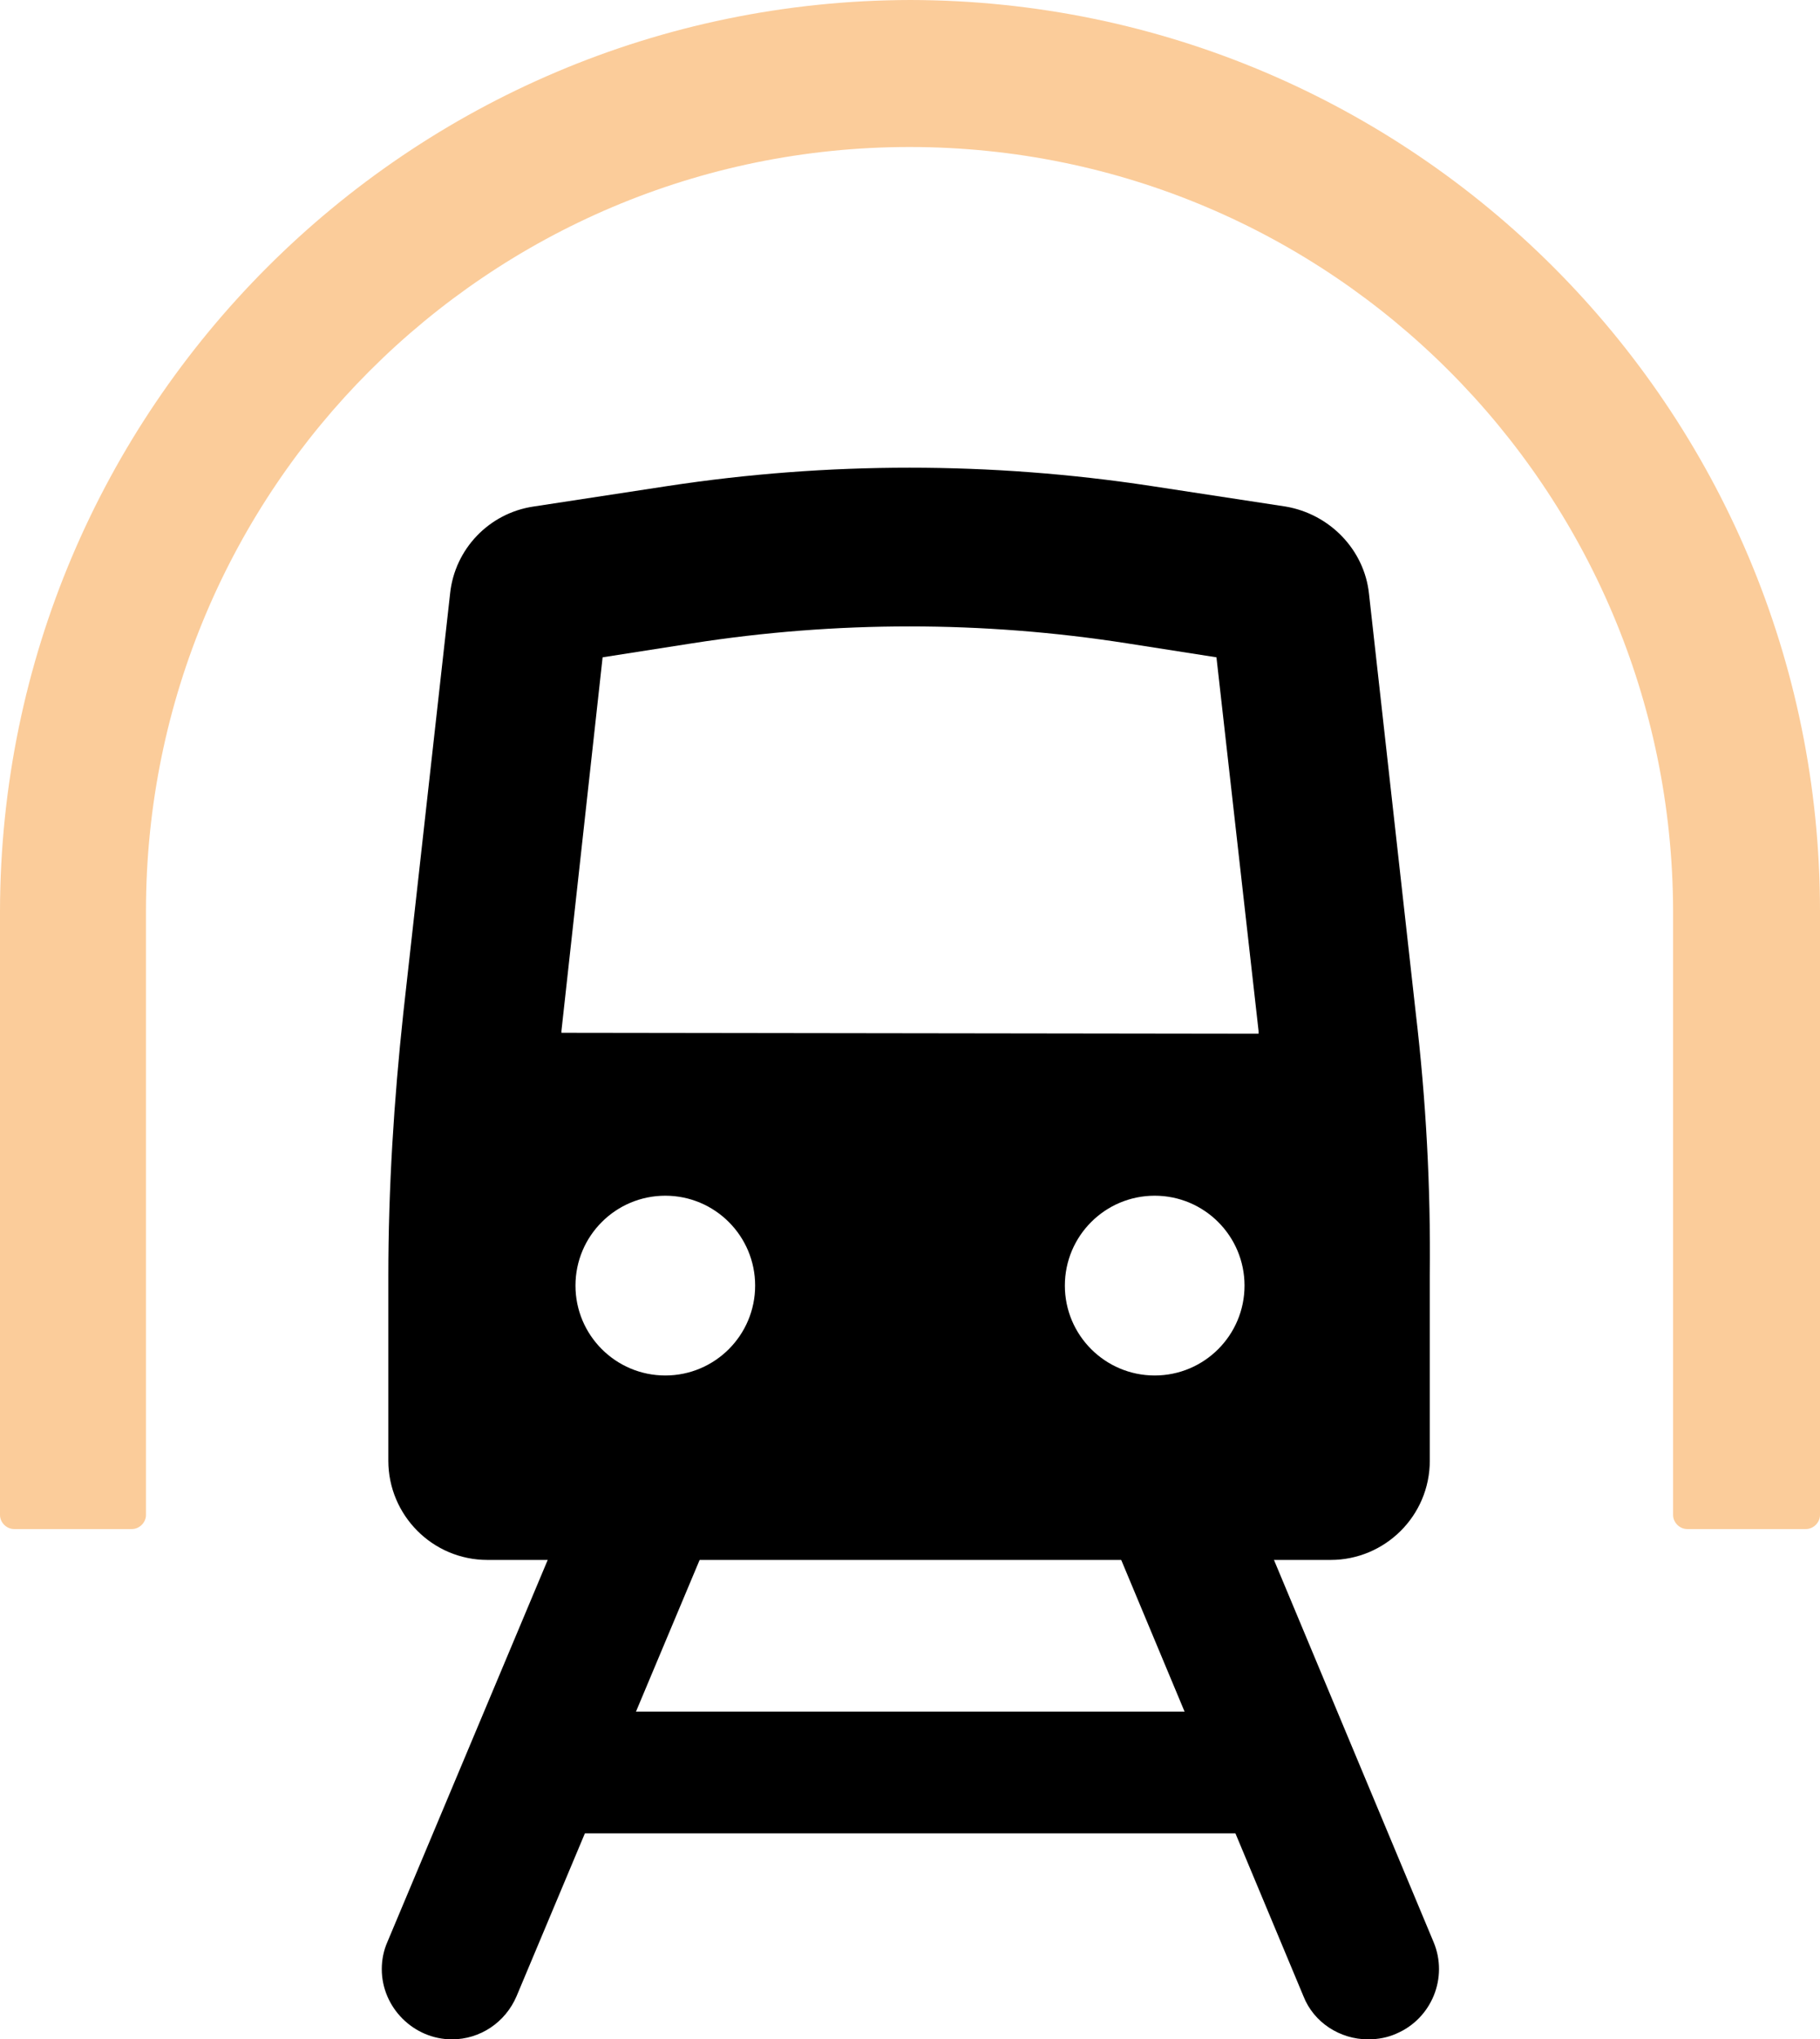 <?xml version="1.0" encoding="utf-8"?>
<!-- Generator: Adobe Illustrator 24.2.0, SVG Export Plug-In . SVG Version: 6.00 Build 0)  -->
<svg version="1.1" id="Calque_1" xmlns="http://www.w3.org/2000/svg" xmlns:xlink="http://www.w3.org/1999/xlink" x="0px" y="0px"
	 viewBox="0 0 194.5 217.8" style="enable-background:new 0 0 194.5 217.8;" xml:space="preserve">
<style type="text/css">
	.st0{fill:#FBCC9A;}
</style>
<g id="Calque_2_1_">
	<g id="Layer_1">
		<path class="st0" d="M97.3,0C43.6,0.1,0.1,43.6,0,97.3v64.5c0,0.8,0.7,1.5,1.5,1.5l0,0h12.6c0.8,0,1.5-0.7,1.5-1.5l0,0V97.3
			c0-45.1,36.6-81.6,81.6-81.6s81.5,36.5,81.6,81.6v64.5c0,0.8,0.7,1.5,1.5,1.5l0,0H193c0.8,0,1.5-0.7,1.5-1.5l0,0V97.3
			C194.5,43.6,151,0.1,97.3,0z"/>
		<path d="M151.3,108.2l-5-44.8c-0.5-4.7-4.2-8.5-8.9-9.3L123,51.9c-17.1-2.6-34.5-2.6-51.6,0L57,54.1c-4.7,0.7-8.4,4.5-8.9,9.3
			l-5,44.8c-1,9.3-1.6,18.7-1.6,28.1V156c0,5.8,4.7,10.6,10.6,10.6h90.1c5.8,0,10.6-4.7,10.6-10.6v-19.8
			C152.9,126.8,152.4,117.5,151.3,108.2z M71.1,146.9c-5.3,0-9.6-4.3-9.6-9.6s4.3-9.6,9.6-9.6c5.3,0,9.6,4.3,9.6,9.6l0,0
			C80.7,142.6,76.4,146.9,71.1,146.9L71.1,146.9z M123.4,146.9c-5.3,0-9.6-4.3-9.6-9.6s4.3-9.6,9.6-9.6s9.6,4.3,9.6,9.6l0,0
			C133,142.6,128.7,146.9,123.4,146.9L123.4,146.9z M60,110.3c0-0.1,0-0.2,0-0.2l4.4-39.9l9.6-1.5c15.4-2.4,31-2.4,46.4,0l9.6,1.5
			l4.5,39.9c0,0.1,0,0.2,0,0.3L60,110.3z"/>
		<path d="M48.3,217.8c-4.1,0-7.5-3.4-7.5-7.5c0-1,0.2-2,0.6-2.9l21.5-51.2c1.8-3.7,6.3-5.3,10-3.5c3.5,1.7,5.1,5.7,3.8,9.3
			l-21.5,51.2C54,216,51.3,217.8,48.3,217.8z"/>
		<path d="M146.2,217.8c-3,0-5.8-1.8-6.9-4.6L117.9,162c-1.5-3.9,0.4-8.2,4.3-9.7c3.7-1.4,7.9,0.3,9.6,3.9l21.4,51.2
			c1.6,3.8-0.2,8.2-4,9.8C148.3,217.6,147.3,217.8,146.2,217.8L146.2,217.8z"/>
		<rect x="57" y="182.8" width="80.5" height="13"/>
	</g>
</g>
</svg>
